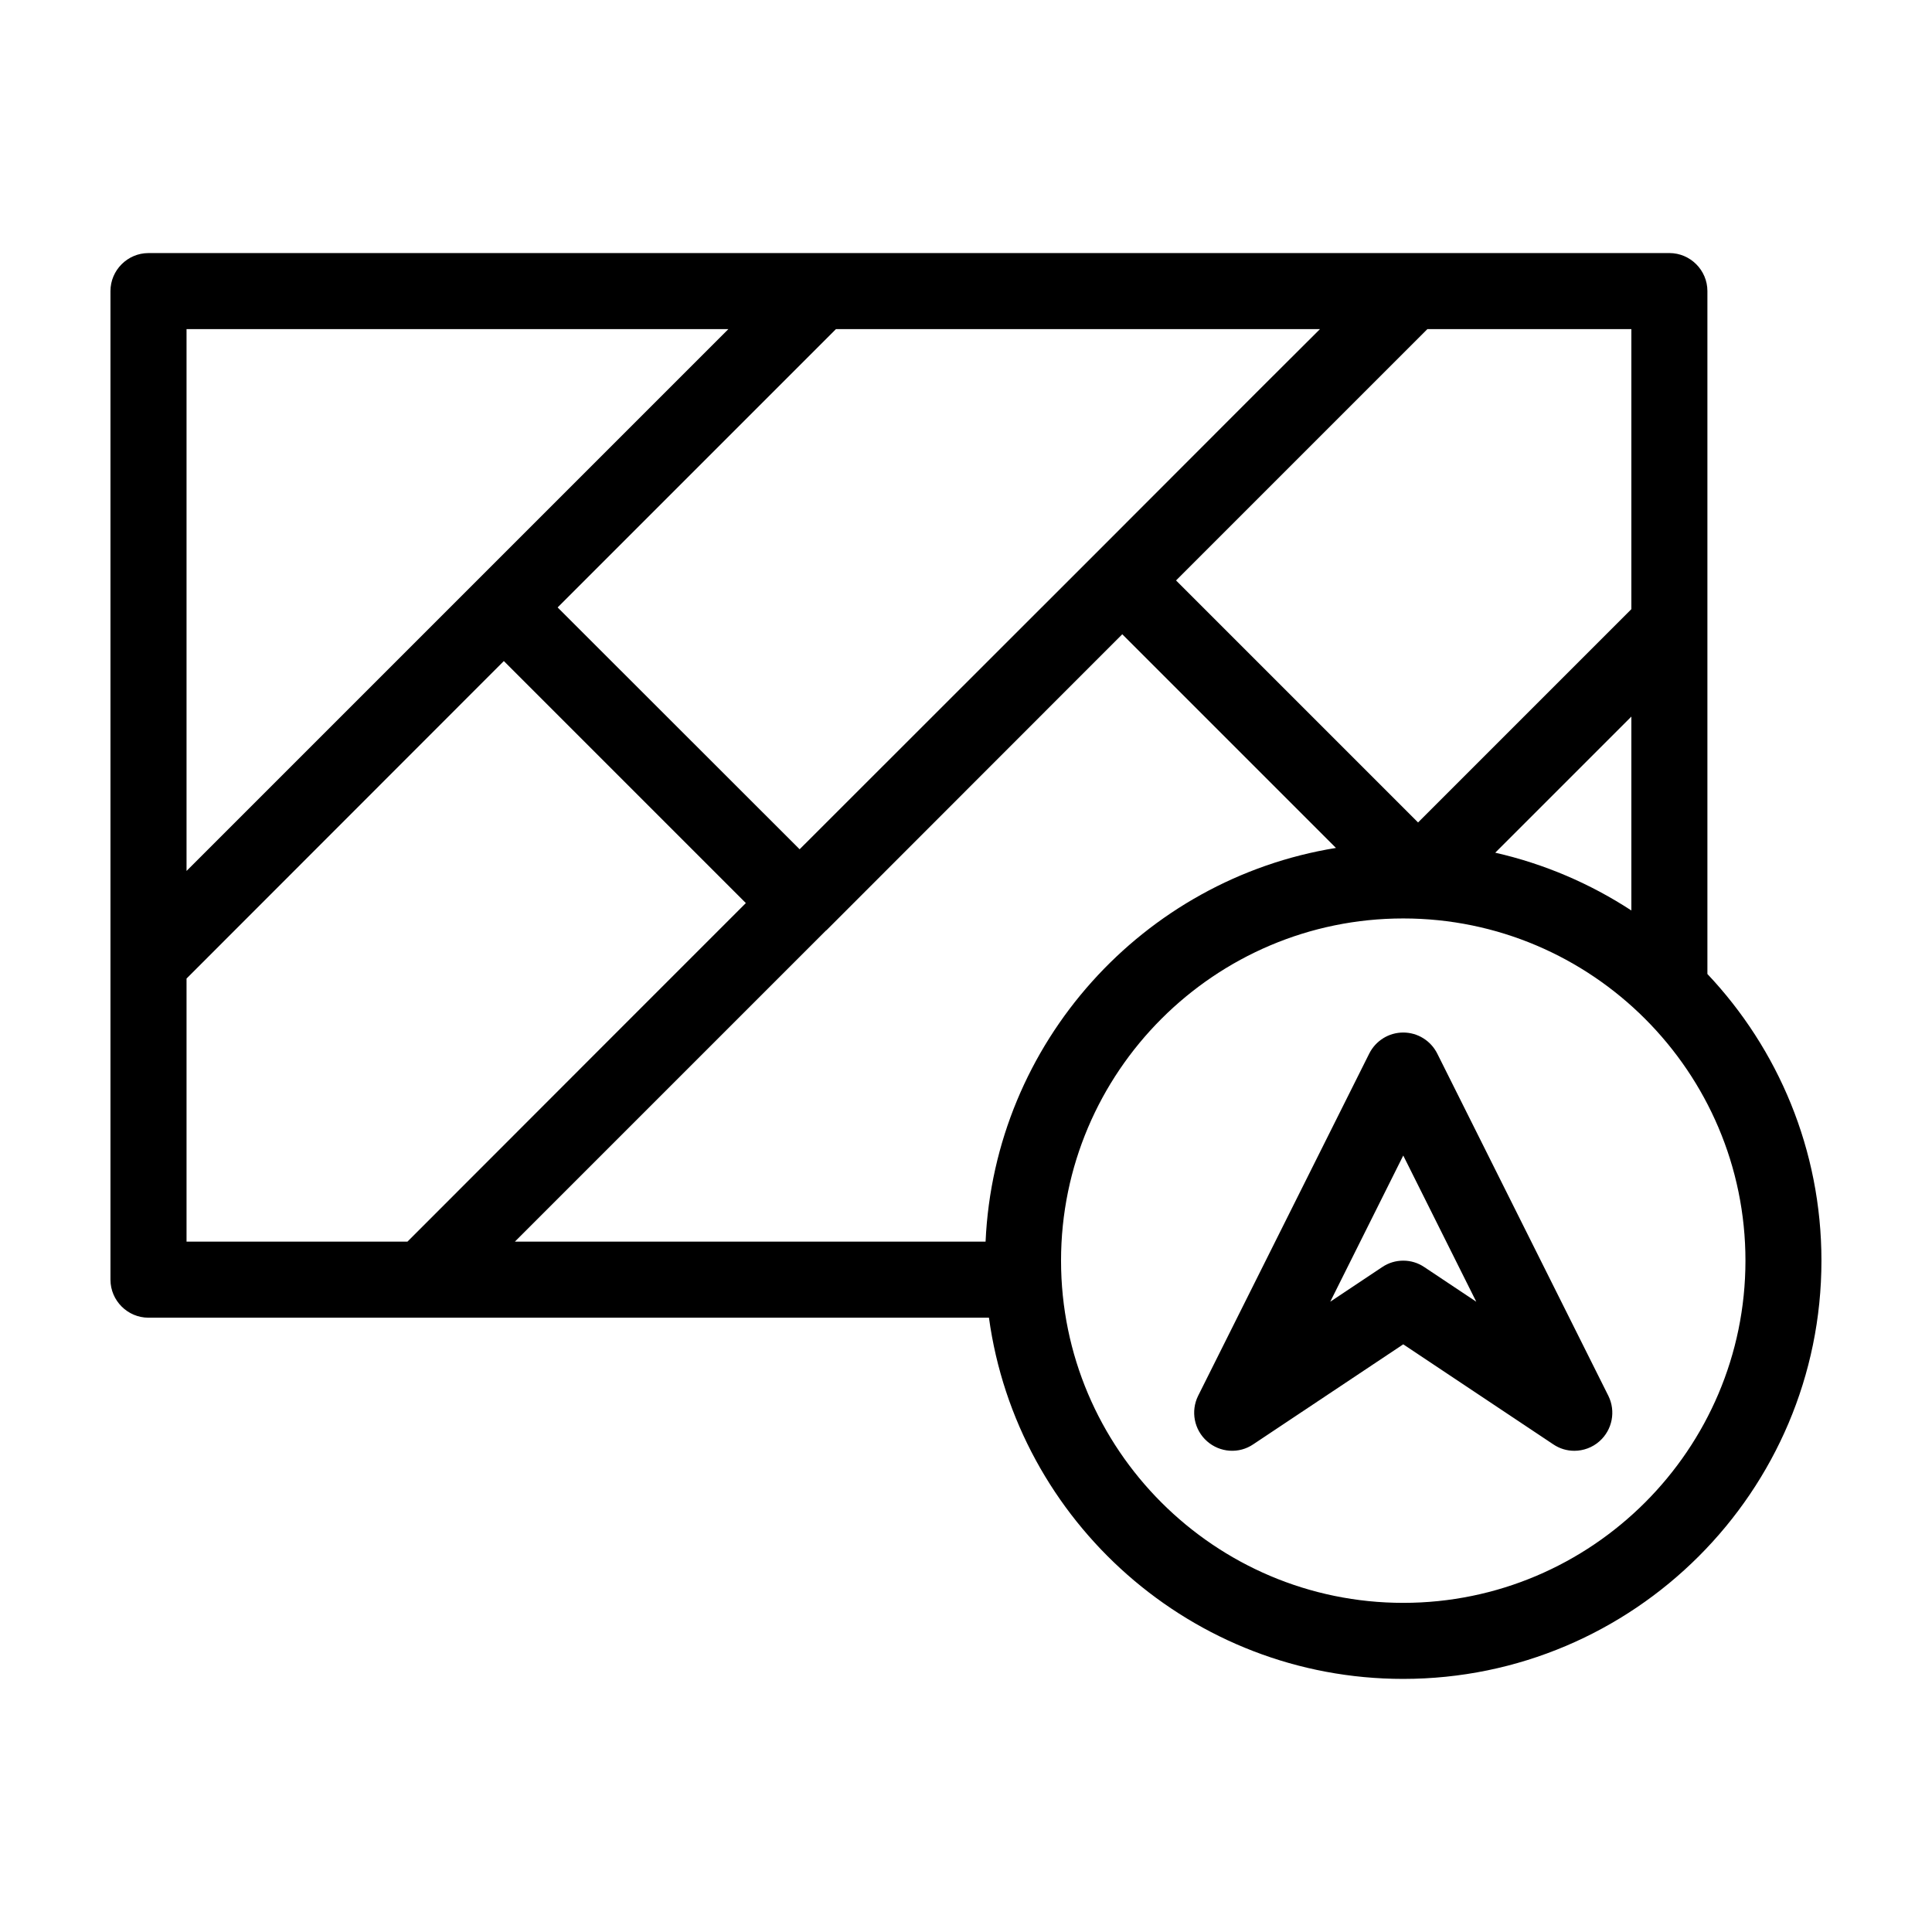 <?xml version="1.0" encoding="UTF-8"?>
<!-- Uploaded to: ICON Repo, www.svgrepo.com, Generator: ICON Repo Mixer Tools -->
<svg fill="#000000" width="800px" height="800px" version="1.1" viewBox="144 144 512 512" xmlns="http://www.w3.org/2000/svg">
 <path d="m596.48 402.11v-180.97c0-5.543-4.535-10.078-10.078-10.078l-403.05 0.004c-5.543 0-10.078 4.535-10.078 10.078v261.98c0 5.543 4.535 10.078 10.078 10.078h222.73c7.406 54.008 53.809 95.723 109.78 95.723 61.113 0 110.84-49.727 110.84-110.84-0.004-29.371-11.488-56.125-30.23-75.977zm-20.152-170.89v74.211l-56.527 56.527-64.137-64.137 66.605-66.605zm0 102.68v51.387c-10.883-7.106-23.023-12.344-36.074-15.316zm-82.523-102.68-16.777 16.727-42.723 42.773-78.395 78.344-64.133-64.086 73.758-73.758zm-300.37 0h143.59l-143.59 143.59zm0 241.83v-69.727l5.742-5.742 78.344-78.395 64.137 64.137-35.621 35.621-54.059 54.105zm211.75 0h-124.74l82.422-82.422c0.051-0.051 0.152-0.102 0.203-0.152l0.152-0.152 78.191-78.242 56.629 56.629c-51.039 8.262-90.488 51.539-92.855 104.34zm110.69 95.723c-49.977 0-90.688-40.707-90.688-90.688 0-49.977 40.707-90.688 90.688-90.688 49.977 0 90.688 40.707 90.688 90.688-0.004 49.98-40.711 90.688-90.688 90.688zm9.02-145.55c-1.715-3.426-5.188-5.594-9.02-5.594-3.828 0-7.305 2.168-9.02 5.594l-45.344 90.688c-2.012 4.082-1.055 9.02 2.371 12.039 3.426 3.023 8.465 3.375 12.242 0.805l39.75-26.496 39.75 26.5c1.715 1.16 3.629 1.715 5.594 1.715 2.367 0 4.785-0.855 6.648-2.519 3.426-3.023 4.383-7.961 2.367-12.043zm-3.426 56.578c-1.715-1.16-3.629-1.715-5.594-1.715s-3.879 0.555-5.594 1.715l-13.754 9.168 19.348-38.742 19.348 38.742z"/>
</svg>